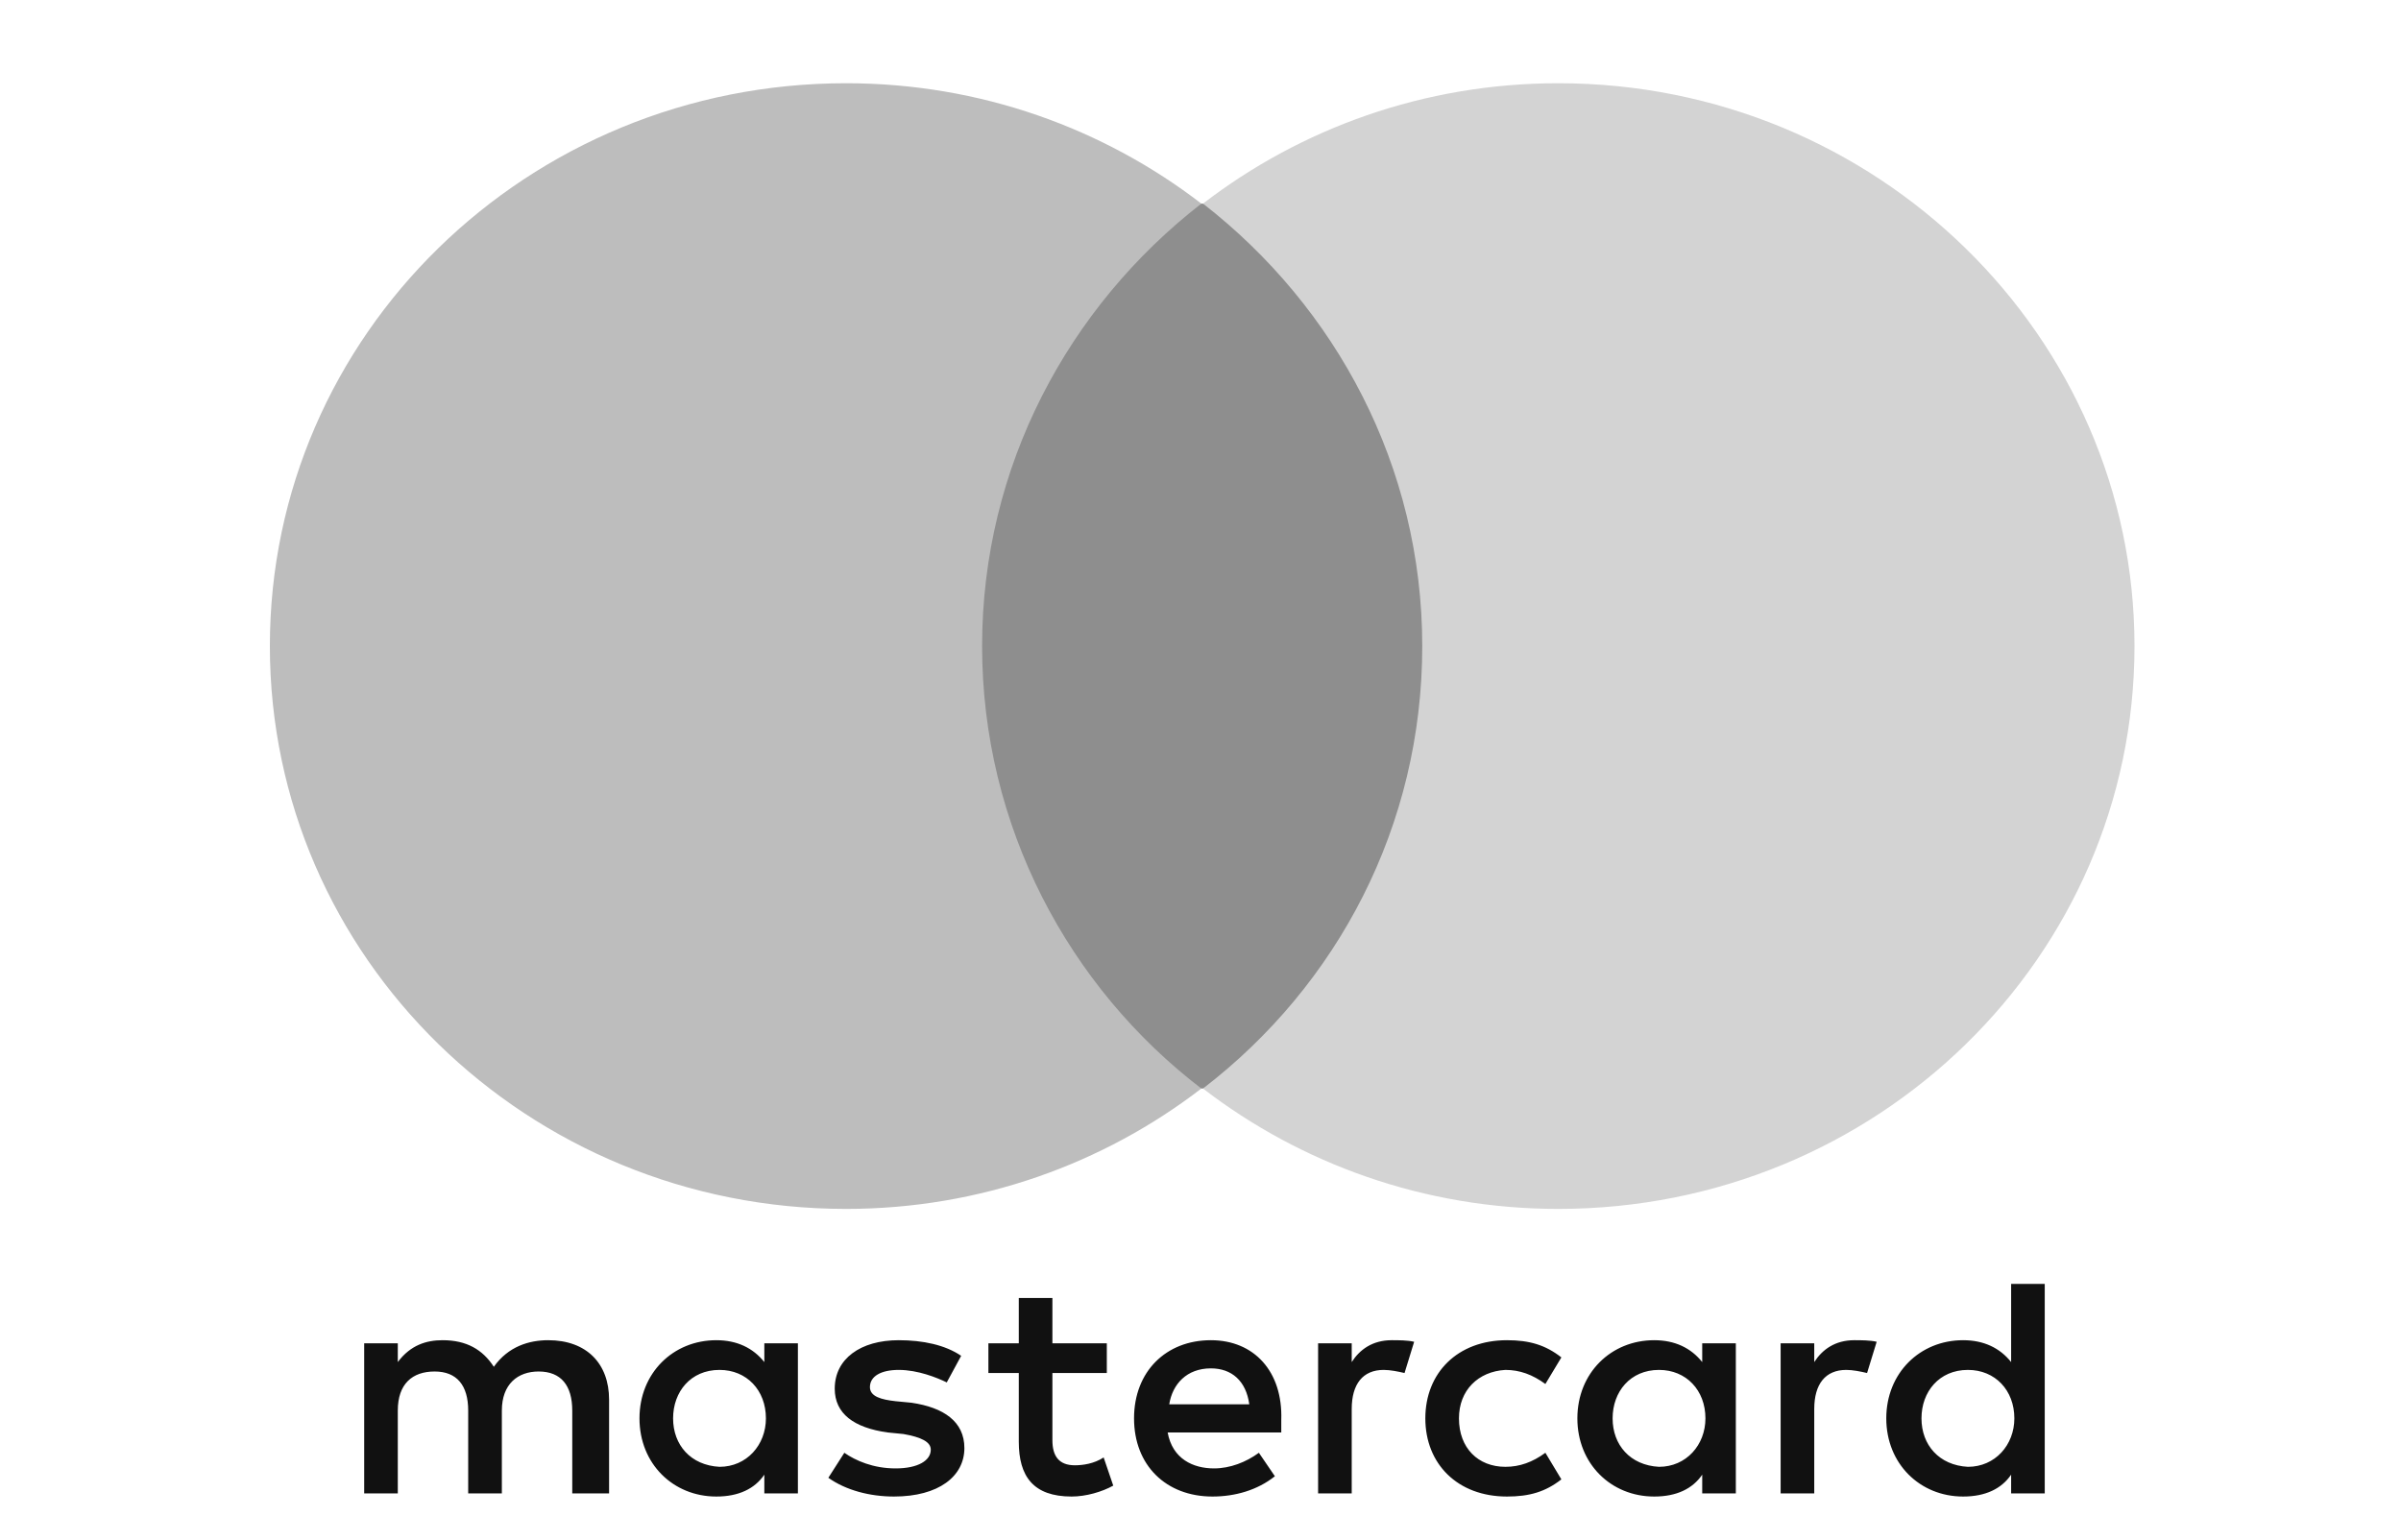 <svg width="53" height="34" viewBox="0 0 53 34" fill="none" xmlns="http://www.w3.org/2000/svg">
<path d="M13.445 32.976V30.905C13.445 30.111 12.95 29.593 12.102 29.593C11.678 29.593 11.219 29.731 10.901 30.18C10.653 29.8 10.3 29.593 9.77 29.593C9.417 29.593 9.064 29.697 8.781 30.076V29.662H8.039V32.976H8.781V31.147C8.781 30.56 9.099 30.284 9.594 30.284C10.088 30.284 10.335 30.594 10.335 31.147V32.976H11.078V31.147C11.078 30.56 11.431 30.284 11.89 30.284C12.385 30.284 12.632 30.594 12.632 31.147V32.976H13.445ZM24.432 29.662H23.231V28.661H22.489V29.662H21.818V30.318H22.489V31.837C22.489 32.597 22.807 33.045 23.655 33.045C23.973 33.045 24.326 32.942 24.574 32.804L24.362 32.182C24.15 32.321 23.902 32.355 23.726 32.355C23.372 32.355 23.231 32.148 23.231 31.803V30.318H24.432V29.662ZM30.721 29.593C30.297 29.593 30.014 29.8 29.838 30.076V29.662H29.096V32.976H29.838V31.112C29.838 30.56 30.085 30.249 30.544 30.249C30.686 30.249 30.862 30.284 31.004 30.318L31.216 29.628C31.074 29.593 30.862 29.593 30.721 29.593ZM21.217 29.938C20.864 29.697 20.369 29.593 19.839 29.593C18.991 29.593 18.426 30.007 18.426 30.663C18.426 31.216 18.85 31.526 19.592 31.63L19.945 31.665C20.334 31.734 20.546 31.837 20.546 32.01C20.546 32.251 20.263 32.424 19.769 32.424C19.274 32.424 18.885 32.251 18.638 32.079L18.285 32.631C18.673 32.907 19.203 33.045 19.733 33.045C20.723 33.045 21.288 32.597 21.288 31.975C21.288 31.388 20.829 31.078 20.122 30.974L19.769 30.94C19.451 30.905 19.203 30.836 19.203 30.629C19.203 30.387 19.451 30.249 19.839 30.249C20.263 30.249 20.687 30.422 20.899 30.525L21.217 29.938ZM40.931 29.593C40.508 29.593 40.225 29.8 40.048 30.076V29.662H39.306V32.976H40.048V31.112C40.048 30.56 40.295 30.249 40.755 30.249C40.896 30.249 41.073 30.284 41.214 30.318L41.426 29.628C41.285 29.593 41.073 29.593 40.931 29.593ZM31.463 31.319C31.463 32.321 32.17 33.045 33.265 33.045C33.759 33.045 34.113 32.942 34.466 32.666L34.113 32.079C33.83 32.286 33.547 32.389 33.23 32.389C32.629 32.389 32.205 31.975 32.205 31.319C32.205 30.698 32.629 30.284 33.23 30.249C33.547 30.249 33.83 30.353 34.113 30.56L34.466 29.973C34.113 29.697 33.759 29.593 33.265 29.593C32.17 29.593 31.463 30.318 31.463 31.319ZM38.317 31.319V29.662H37.575V30.076C37.328 29.766 36.974 29.593 36.515 29.593C35.561 29.593 34.819 30.318 34.819 31.319C34.819 32.321 35.561 33.045 36.515 33.045C37.01 33.045 37.363 32.873 37.575 32.562V32.976H38.317V31.319ZM35.597 31.319C35.597 30.732 35.985 30.249 36.621 30.249C37.222 30.249 37.646 30.698 37.646 31.319C37.646 31.906 37.222 32.389 36.621 32.389C35.985 32.355 35.597 31.906 35.597 31.319ZM26.729 29.593C25.739 29.593 25.033 30.284 25.033 31.319C25.033 32.355 25.739 33.045 26.764 33.045C27.259 33.045 27.753 32.907 28.142 32.597L27.789 32.079C27.506 32.286 27.153 32.424 26.799 32.424C26.34 32.424 25.881 32.217 25.775 31.63H28.283V31.354C28.319 30.284 27.683 29.593 26.729 29.593ZM26.729 30.215C27.188 30.215 27.506 30.491 27.577 31.009H25.81C25.881 30.56 26.199 30.215 26.729 30.215ZM45.136 31.319V28.35H44.394V30.076C44.147 29.766 43.793 29.593 43.334 29.593C42.38 29.593 41.638 30.318 41.638 31.319C41.638 32.321 42.38 33.045 43.334 33.045C43.828 33.045 44.182 32.873 44.394 32.562V32.976H45.136V31.319ZM42.415 31.319C42.415 30.732 42.804 30.249 43.44 30.249C44.041 30.249 44.465 30.698 44.465 31.319C44.465 31.906 44.041 32.389 43.44 32.389C42.804 32.355 42.415 31.906 42.415 31.319ZM17.613 31.319V29.662H16.872V30.076C16.624 29.766 16.271 29.593 15.812 29.593C14.858 29.593 14.116 30.318 14.116 31.319C14.116 32.321 14.858 33.045 15.812 33.045C16.306 33.045 16.66 32.873 16.872 32.562V32.976H17.613V31.319ZM14.858 31.319C14.858 30.732 15.246 30.249 15.882 30.249C16.483 30.249 16.907 30.698 16.907 31.319C16.907 31.906 16.483 32.389 15.882 32.389C15.246 32.355 14.858 31.906 14.858 31.319Z" fill="#111111"/>
<path d="M32.102 4.496H20.973V24.036H32.102V4.496Z" fill="#8E8E8E"/>
<path d="M21.679 14.266C21.679 10.296 23.587 6.774 26.519 4.496C24.364 2.839 21.644 1.838 18.676 1.838C11.645 1.838 5.957 7.396 5.957 14.266C5.957 21.136 11.645 26.694 18.676 26.694C21.644 26.694 24.364 25.693 26.519 24.036C23.587 21.792 21.679 18.236 21.679 14.266Z" fill="#BDBDBD"/>
<path d="M47.117 14.266C47.117 21.136 41.429 26.694 34.398 26.694C31.43 26.694 28.71 25.693 26.555 24.036C29.522 21.757 31.395 18.236 31.395 14.266C31.395 10.296 29.487 6.774 26.555 4.496C28.71 2.839 31.43 1.838 34.398 1.838C41.429 1.838 47.117 7.43 47.117 14.266Z" fill="#D3D3D3"/>
</svg>
